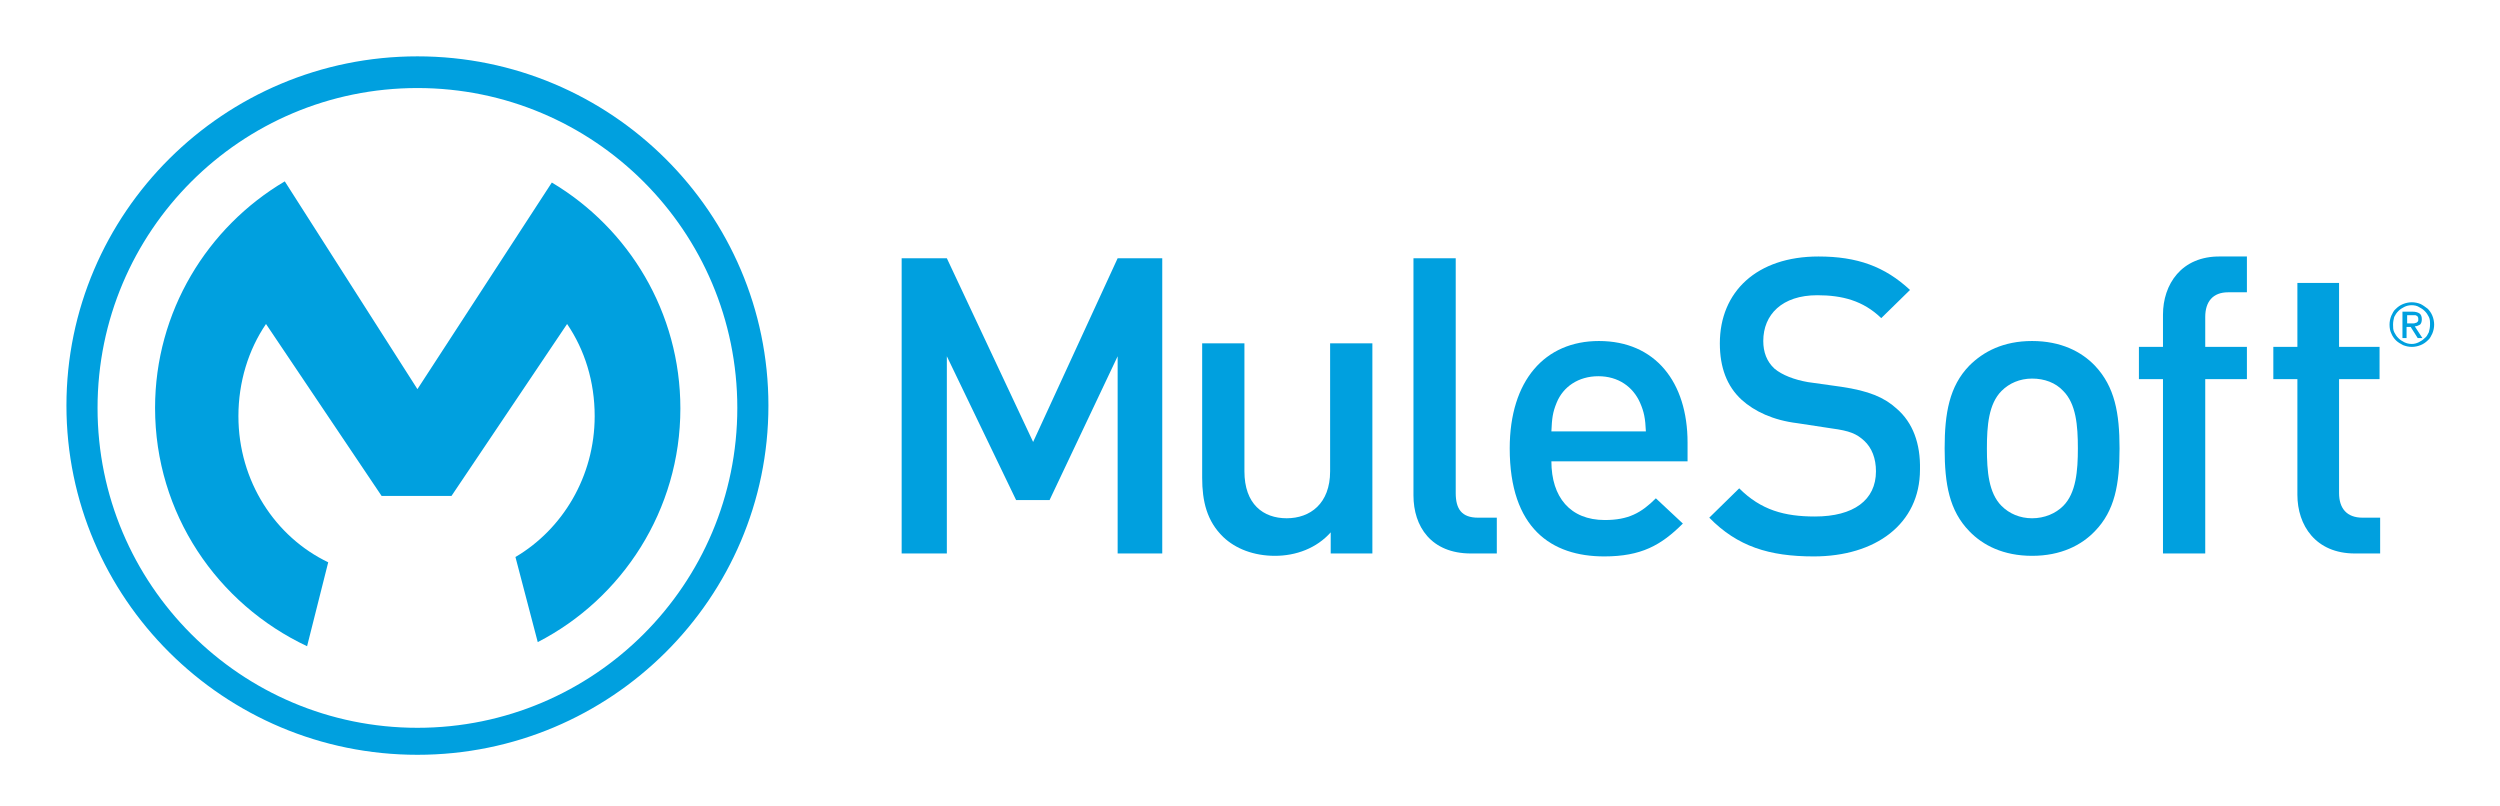 <?xml version="1.0" encoding="utf-8"?>
<!-- Generator: Adobe Illustrator 22.0.1, SVG Export Plug-In . SVG Version: 6.00 Build 0)  -->
<svg version="1.1" id="Layer_1" xmlns="http://www.w3.org/2000/svg" xmlns:xlink="http://www.w3.org/1999/xlink" x="0px" y="0px"
	 viewBox="0 0 424.5 137.4" style="enable-background:new 0 0 424.5 137.4;" xml:space="preserve" width="186" height="60">
<style type="text/css">
	.st0{fill:#00A0DF;}
</style>
<g>
	<g>
		<path class="st0" d="M70.4,9.6c-33,0-59.8,26.7-59.8,59.5c0,32.8,26.8,59.5,59.8,59.5s59.8-26.7,59.8-59.5
			C130.2,36.3,103.4,9.6,70.4,9.6z M70.4,124c-30.1,0-54.5-24.4-54.5-54.5c0-30.1,24.4-54.5,54.5-54.5c30.1,0,54.5,24.4,54.5,54.5
			C124.9,99.6,100.5,124,70.4,124z"/>
		<path class="st0" d="M55.2,95.8c-9-4.3-15.3-13.8-15.3-24.9c0-5.8,1.7-11.3,4.7-15.7l19.7,29.3h11.9l19.7-29.3
			c3,4.4,4.7,9.8,4.7,15.7c0,10.3-5.5,19.3-13.5,24l3.8,14.5c14.4-7.4,24.3-22.5,24.3-39.8c0-16.4-8.8-30.7-21.9-38.5L70.4,66.3
			L47.8,30.9c-13.2,7.8-22.1,22.2-22.1,38.6c0,18,10.6,33.4,25.9,40.6L55.2,95.8z"/>
	</g>
	<g>
		<polygon class="st0" points="175.3,75.3 160.6,44 152.9,44 152.9,94.3 160.6,94.3 160.6,60.7 172.4,85.2 178.1,85.2 189.7,60.7
			189.7,94.3 197.3,94.3 197.3,44 189.7,44 		"/>
		<path class="st0" d="M225.9,80.3c0,5.5-3.4,8-7.4,8c-4,0-7.2-2.4-7.2-8V58.5h-7.2v22.9c0,4,0.8,7.4,3.6,10.1
			c2.1,2,5.2,3.2,8.8,3.2c3.6,0,7.1-1.3,9.5-4v3.6h7.1V58.5h-7.2V80.3z"/>
		<path class="st0" d="M247.3,84V44h-7.2v40.4c0,5.3,3,9.9,9.8,9.9h4.4v-6.1h-3.2C248.3,88.2,247.3,86.7,247.3,84z"/>
		<path class="st0" d="M271.7,58.1c-9.2,0-15.2,6.7-15.2,18.3c0,13.6,7.1,18.4,16.1,18.4c6.3,0,9.7-1.9,13.4-5.6l-4.6-4.3
			c-2.5,2.5-4.7,3.7-8.7,3.7c-5.9,0-9.1-3.9-9.1-10h23.2v-3.2C286.8,65.1,281.3,58.1,271.7,58.1z M263.6,73.5
			c0.1-2.2,0.2-3.2,0.9-4.9c1.1-2.7,3.7-4.5,7.1-4.5c3.4,0,5.9,1.8,7.1,4.5c0.7,1.6,0.9,2.7,1,4.9H263.6z"/>
		<path class="st0" d="M322.4,69.6c-2.1-1.9-4.7-3-9.4-3.7l-5.7-0.8c-2.3-0.4-4.4-1.2-5.7-2.3c-1.3-1.2-1.9-2.8-1.9-4.7
			c0-4.5,3.2-7.8,9.2-7.8c4.2,0,7.8,0.9,10.9,3.9l4.9-4.8c-4.3-4-9-5.7-15.6-5.7c-10.5,0-16.8,6-16.8,14.8c0,4.1,1.2,7.3,3.7,9.6
			c2.2,2,5.4,3.5,9.5,4l5.9,0.9c3,0.4,4.2,0.9,5.5,2.1c1.3,1.2,2,3,2,5.2c0,4.9-3.8,7.7-10.4,7.7c-5.2,0-9.2-1.1-12.9-4.8l-5.1,5
			c4.8,4.9,10.2,6.6,17.8,6.6c10.5,0,18.1-5.5,18.1-14.8C326.5,75.6,325.2,72,322.4,69.6z"/>
		<path class="st0" d="M345.5,58.1c-4.9,0-8.3,1.8-10.7,4.2c-3.4,3.5-4.2,8.1-4.2,14.1c0,6.1,0.8,10.6,4.2,14.1
			c2.3,2.4,5.8,4.2,10.7,4.2c4.9,0,8.4-1.8,10.7-4.2c3.4-3.5,4.2-8,4.2-14.1c0-6-0.8-10.5-4.2-14.1
			C353.9,59.9,350.4,58.1,345.5,58.1z M350.8,86.2c-1.3,1.3-3.2,2.1-5.3,2.1c-2.1,0-3.9-0.8-5.2-2.1c-2.2-2.2-2.5-5.9-2.5-9.8
			c0-3.9,0.3-7.6,2.5-9.8c1.3-1.3,3.1-2.1,5.2-2.1c2.1,0,4,0.7,5.3,2.1c2.2,2.2,2.5,5.9,2.5,9.8C353.3,80.2,353,84,350.8,86.2z"/>
		<path class="st0" d="M367.8,53.6v5.5h-4.1v5.5h4.1v29.7h7.2V64.6h7.1v-5.5H375V54c0-2.6,1.3-4.2,3.9-4.2h3.2v-6.1h-4.5
			C370.9,43.6,367.8,48.5,367.8,53.6z"/>
		<path class="st0" d="M397.9,48.2h-7.2v10.9h-4.1v5.5h4.1v19.7c0,5.2,3.1,10,9.8,10h4.3v-6.1h-3c-2.7,0-4-1.6-4-4.2V64.6h6.9v-5.5
			h-6.9V48.2z"/>
		<path class="st0" d="M413.7,53.8c-0.2-0.5-0.5-0.9-0.8-1.2c-0.4-0.3-0.8-0.6-1.2-0.8c-0.5-0.2-1-0.3-1.5-0.3c-0.5,0-1,0.1-1.5,0.3
			c-0.5,0.2-0.9,0.5-1.2,0.8c-0.4,0.3-0.6,0.8-0.8,1.2c-0.2,0.5-0.3,1-0.3,1.5c0,0.6,0.1,1.1,0.3,1.5c0.2,0.5,0.5,0.9,0.8,1.2
			s0.8,0.6,1.2,0.8c0.5,0.2,1,0.3,1.5,0.3c0.5,0,1-0.1,1.5-0.3c0.5-0.2,0.9-0.5,1.2-0.8c0.4-0.3,0.6-0.8,0.8-1.2
			c0.2-0.5,0.3-1,0.3-1.5C414,54.8,413.9,54.3,413.7,53.8z M413.1,56.6c-0.2,0.4-0.4,0.8-0.7,1c-0.3,0.3-0.6,0.5-1,0.7
			s-0.8,0.3-1.2,0.3c-0.5,0-0.9-0.1-1.3-0.3c-0.4-0.2-0.7-0.4-1-0.7c-0.3-0.3-0.5-0.6-0.7-1c-0.2-0.4-0.2-0.8-0.2-1.3
			c0-0.5,0.1-0.9,0.2-1.3c0.2-0.4,0.4-0.7,0.7-1c0.3-0.3,0.6-0.5,1-0.7c0.4-0.2,0.8-0.3,1.3-0.3c0.4,0,0.9,0.1,1.2,0.3
			c0.4,0.2,0.7,0.4,1,0.7s0.5,0.6,0.7,1c0.2,0.4,0.2,0.8,0.2,1.3C413.3,55.8,413.2,56.2,413.1,56.6z"/>
		<path class="st0" d="M411.6,55.3c0.2-0.2,0.3-0.5,0.3-0.9c0-0.4-0.1-0.8-0.4-1c-0.3-0.2-0.7-0.3-1.2-0.3h-1.7v4.5h0.7v-1.9h0.7
			l1.2,1.9h0.8l-1.3-2C411.1,55.6,411.4,55.4,411.6,55.3z M410.1,55.1h-0.7v-1.4h0.9c0.1,0,0.2,0,0.4,0c0.1,0,0.2,0,0.3,0.1
			c0.1,0,0.2,0.1,0.2,0.2c0.1,0.1,0.1,0.2,0.1,0.4c0,0.2,0,0.3-0.1,0.4c-0.1,0.1-0.2,0.2-0.3,0.2c-0.1,0-0.2,0.1-0.4,0.1
			C410.4,55.1,410.2,55.1,410.1,55.1z"/>
	</g>
</g>
</svg>
